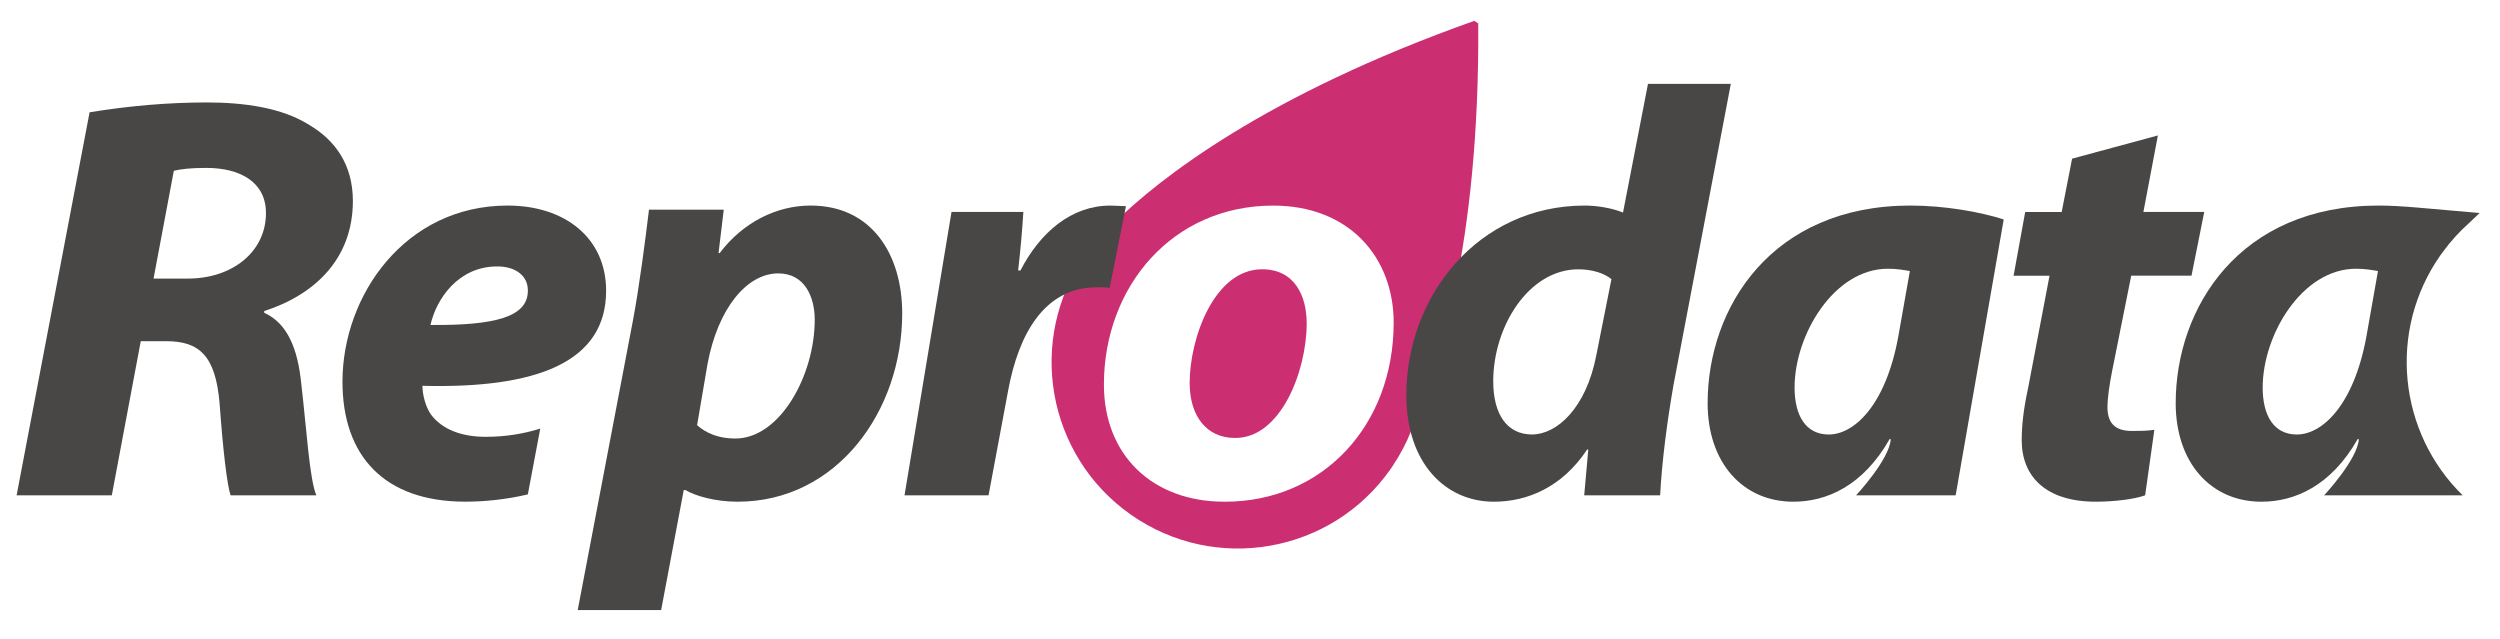 <?xml version="1.0" encoding="utf-8"?>
<!-- Generator: Adobe Illustrator 24.0.2, SVG Export Plug-In . SVG Version: 6.00 Build 0)  -->
<svg version="1.1" id="Capa_1" xmlns="http://www.w3.org/2000/svg" xmlns:xlink="http://www.w3.org/1999/xlink" x="0px" y="0px"
	 viewBox="0 0 747 191" style="enable-background:new 0 0 747 191;" xml:space="preserve">
<style type="text/css">
	.st0{fill:#D8060D;}
	.st1{fill:#CC2E72;}
	.st2{fill:#1F140F;}
	.st3{fill:#484746;}
	.st4{fill:none;}
</style>
<g>
	<path class="st3" d="M26.77,33.55c11.66-1.91,23.43-2.94,35.03-2.94c11.09,0,22.51,1.56,30.65,6.75
		c7.62,4.5,12.99,11.77,12.99,22.68c0,17.32-11.43,28.05-26.49,32.9v0.53c6.93,3.11,10.05,10.73,11.08,21.29
		c1.56,13.16,2.43,28.4,4.5,33.25H68.9c-1.04-3.13-2.25-13.16-3.29-27.53c-1.21-14.2-6.05-18.53-15.93-18.53h-7.62L33.41,148H4.96
		L26.77,33.55z M45.88,83.24h10.22c13.5,0,23.37-8.14,23.37-19.56c0-9.35-7.8-13.51-17.83-13.51c-4.68,0-7.62,0.35-9.7,0.86
		L45.88,83.24z"/>
	<path class="st3" d="M172.62,182.29l16.45-86.24c1.91-10.04,3.81-24.76,4.85-33.41h22.34l-1.56,12.98h0.34
		c6.93-9.17,16.97-14.2,27.18-14.2c18.36,0,27.36,14.72,27.36,32.21c0,29.26-19.56,56.28-49.18,56.28c-6.75,0-12.64-1.74-15.58-3.47
		h-0.52l-6.75,35.85H172.62z M208.29,127.05c2.76,2.42,6.41,3.98,11.43,3.98c13.33,0,23.72-18.87,23.72-35.49
		c0-6.76-2.94-13.85-10.9-13.85c-9.35,0-18,10.38-21.12,27L208.29,127.05z"/>
	<g>
		<path class="st1" d="M377.12,80.46c-14.38,0-21.65,20.78-21.65,33.95c0,9.87,5.02,16.45,13.51,16.45h0.17
			c13.51,0,21.29-19.9,21.29-34.28C390.44,88.61,386.98,80.46,377.12,80.46z"/>
		<path class="st1" d="M440.54,6.22C378.1,28.37,346.5,53.28,332.9,66.6c-2.85,2.54-5.49,5.42-7.84,8.62
			c-0.51,0.66-0.76,1.03-0.76,1.03c-17.65,25.18-11.55,59.9,13.64,77.56c25.18,17.65,59.9,11.55,77.56-13.64
			c0,0,0.26-0.35,0.71-1.06c2.2-3.3,4.01-6.76,5.43-10.32c7.89-17.32,20.53-55.53,20.06-121.77L440.54,6.22z M366.04,149.91h-0.17
			c-21.65,0-36.02-14.03-36.02-34.98c0-29.26,20.44-53.5,50.56-53.5c22.86,0,36.02,15.58,36.02,34.97
			C416.42,127.23,395.13,149.91,366.04,149.91z"/>
	</g>
	<path class="st3" d="M517.17,25.06l-17.14,90.04c-1.9,10.91-3.46,22.85-3.98,32.9h-22.69l1.22-13.68h-0.35
		c-7.45,11.26-17.83,15.59-27.88,15.59c-14.37,0-26.14-11.43-26.14-31.86c0-29.44,21.3-56.63,53.33-56.63
		c3.46,0,7.96,0.69,11.42,2.08l7.46-38.44H517.17z M481.5,83.41c-2.08-1.73-5.71-2.94-9.87-2.94c-14.89,0-25.45,17.14-25.45,33.42
		c0,10.22,4.33,15.93,11.6,15.93c7.26,0,16.11-7.63,19.21-23.72L481.5,83.41z"/>
	<path class="st3" d="M584.35,148H554.6c0,0,10.01-10.73,10.36-16.79h-0.35c-7.96,14.02-18.87,18.7-28.74,18.7
		c-15.23,0-25.63-11.78-25.63-29.44c0-28.57,19.05-59.05,60.6-59.05c10.22,0,20.95,1.9,27.87,4.16 M570.67,80.99
		c-1.9-0.34-3.98-0.69-6.58-0.69c-16.1,0-27.87,19.74-27.87,35.5c0,8.31,3.29,14.03,10.21,14.03c7.45,0,16.98-8.48,20.78-29.27
		L570.67,80.99z"/>
	<path class="st3" d="M644.78,40.47l-4.33,22.85h18.18l-3.81,19.05h-18.01l-5.72,28.57c-0.69,3.46-1.38,7.79-1.38,10.73
		c0,4.16,1.72,7.1,7.26,7.1c2.08,0,4.67,0,6.75-0.35L640.97,148c-3.29,1.21-9.53,1.91-14.72,1.91c-15.07,0-22.16-7.62-22.16-18.35
		c0-4.5,0.52-9.18,1.9-15.59l6.41-33.58h-10.74l3.47-19.05h10.9l3.11-15.93L644.78,40.47z"/>
	<path class="st3" d="M729.21,76.25c0,0,0.24-0.36,0.76-1.03c2.35-3.2,4.97-6.08,7.83-8.62c0.95-0.93,1.99-1.92,3.11-2.96
		c-15.78-1.31-23.12-2.22-30.21-2.22c-41.56,0-60.6,30.48-60.6,59.05c0,17.66,10.39,29.44,25.63,29.44c9.87,0,20.78-4.68,28.74-18.7
		h0.35c-0.35,6.06-10.37,16.79-10.37,16.79h41.4C716.68,129.27,713.33,98.9,729.21,76.25 M707.08,100.56
		c-3.82,20.78-13.34,29.27-20.78,29.27c-6.93,0-10.21-5.71-10.21-14.03c0-15.76,11.77-35.5,27.87-35.5c2.59,0,4.67,0.35,6.58,0.69
		L707.08,100.56z"/>
	<path class="st3" d="M145.09,130.52c-7.27,0-12.99-2.26-16.27-6.59c-1.74-2.42-2.6-6.23-2.6-8.65c33.94,0.86,54.89-6.93,54.89-28.4
		c0-15.76-12.29-25.46-29.43-25.46c-30.65,0-49.35,26.84-49.35,52.64c0,22.16,12.47,35.84,36.7,35.84c5.57,0,12.17-0.62,18.69-2.18
		l3.71-19.66C156.51,129.61,151.11,130.52,145.09,130.52 M148.55,79.61c5.71,0,9.17,2.94,9.17,7.1v0.17
		c0,7.79-9.69,10.39-29.09,10.22C130.37,89.3,136.95,79.61,148.55,79.61"/>
	<rect x="-50.56" y="-32.55" class="st4" width="848.12" height="294.11"/>
	<path class="st3" d="M284.31,63.33h21.47c-0.35,5.71-0.87,11.43-1.56,17.49h0.69c5.89-11.43,15.24-19.39,26.84-19.39
		c1.74,0,3.29,0.17,4.68,0.17l-4.85,24.41c-1.04-0.17-2.43-0.17-3.81-0.17c-15.76,0-23.38,14.03-26.5,30.65L295.38,148h-25.11
		L284.31,63.33z"/>
</g>
</svg>
